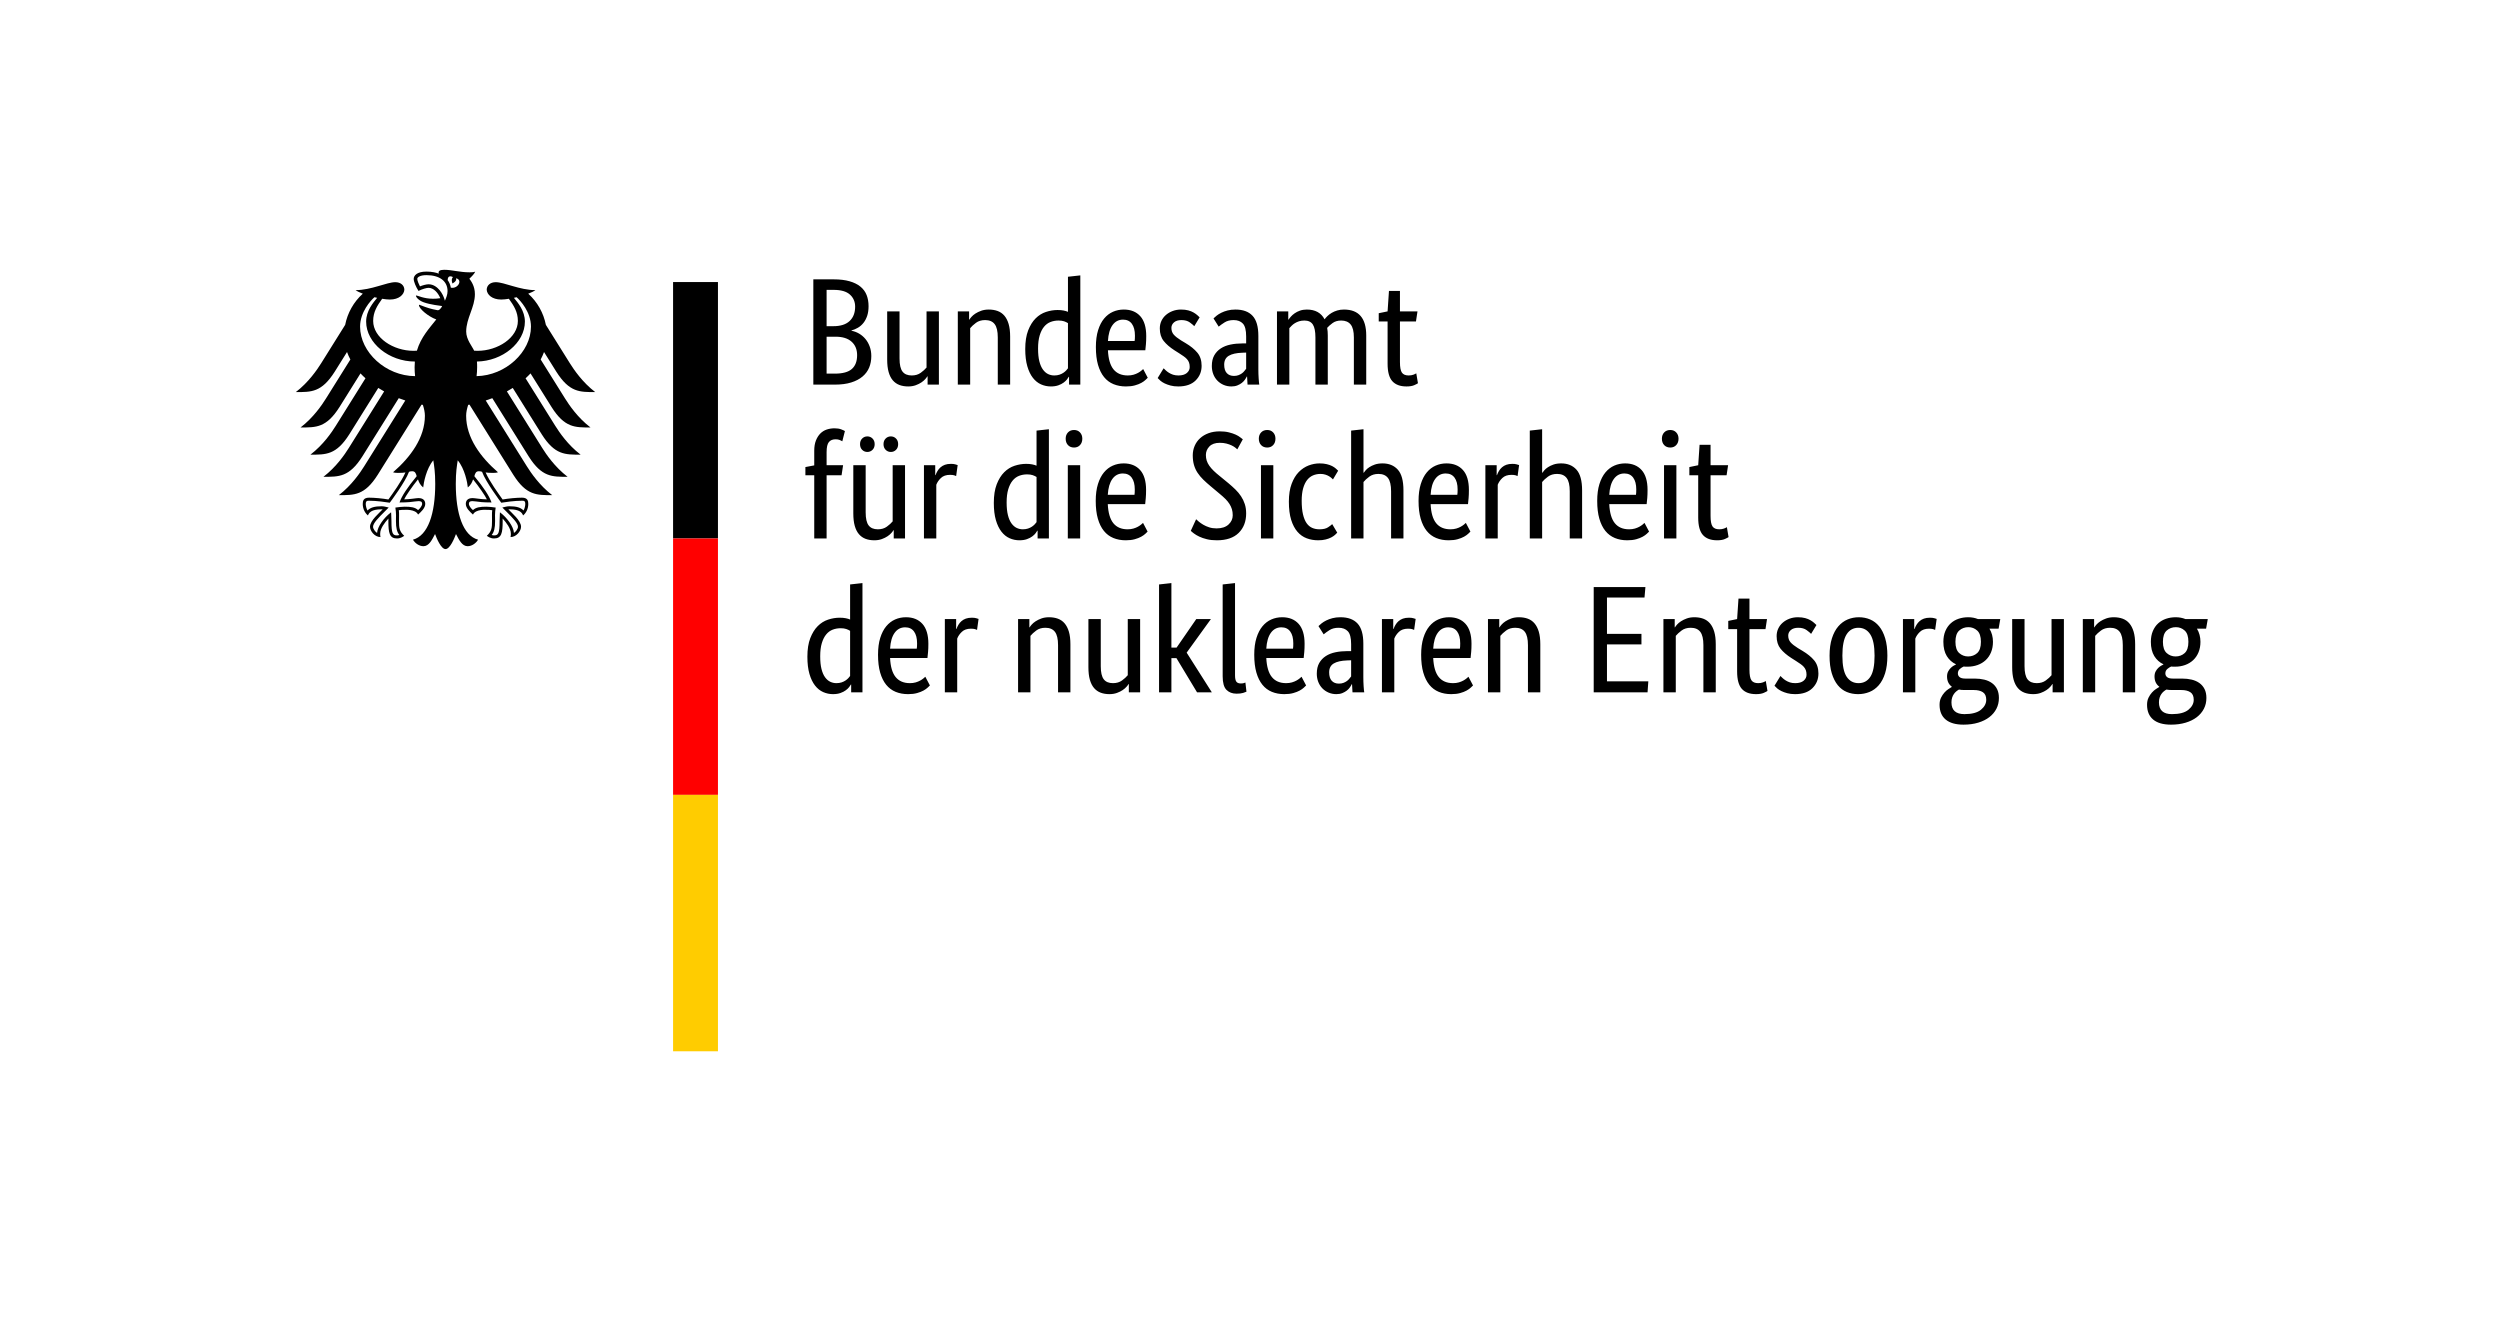 <svg version="1.1" xmlns="http://www.w3.org/2000/svg"  width="195" height="104" viewBox="0 0 195 104">
  <g id="Background">
    <rect x="0" y="0" width="195" height="104" fill="#FFFFFF"/>
  </g>
  <g id="Name" transform="scale(1,-1) translate(0,-104)">
    <path d="M 67.748,80.117 C 67.748,79.831 67.712,79.581 67.641,79.367 C 67.569,79.153 67.472,78.968 67.349,78.814 C 67.226,78.659 67.084,78.534 66.921,78.439 C 66.758,78.344 66.59,78.272 66.415,78.225 L 66.415,78.201 C 66.629,78.161 66.83,78.086 67.016,77.975 C 67.203,77.864 67.365,77.725 67.504,77.558 C 67.643,77.391 67.754,77.195 67.837,76.969 C 67.921,76.743 67.962,76.495 67.962,76.225 C 67.962,75.9 67.907,75.603 67.796,75.333 C 67.684,75.063 67.512,74.829 67.278,74.631 C 67.044,74.432 66.748,74.278 66.391,74.167 C 66.034,74.055 65.61,74 65.118,74 L 63.44,74 L 63.44,82.211 L 65.023,82.211 C 65.507,82.211 65.921,82.161 66.266,82.062 C 66.612,81.963 66.895,81.822 67.117,81.64 C 67.339,81.457 67.5,81.237 67.599,80.979 C 67.698,80.722 67.748,80.434 67.748,80.117 z
M 66.701,80.081 C 66.701,80.462 66.566,80.775 66.296,81.021 C 66.026,81.267 65.602,81.39 65.023,81.39 L 64.475,81.39 L 64.475,78.558 L 65.011,78.558 C 65.566,78.558 65.987,78.693 66.272,78.962 C 66.558,79.232 66.701,79.605 66.701,80.081 z
M 66.855,76.297 C 66.855,76.741 66.711,77.092 66.421,77.35 C 66.132,77.608 65.717,77.737 65.177,77.737 L 64.475,77.737 L 64.475,74.857 L 65.118,74.857 C 65.729,74.857 66.171,74.978 66.445,75.22 C 66.719,75.462 66.855,75.821 66.855,76.297 z
M 73.234,74 L 72.353,74 L 72.353,74.643 L 72.329,74.643 C 72.306,74.595 72.254,74.526 72.175,74.434 C 72.095,74.343 71.994,74.256 71.871,74.173 C 71.748,74.089 71.6,74.016 71.425,73.952 C 71.251,73.889 71.056,73.857 70.842,73.857 C 70.588,73.857 70.36,73.895 70.158,73.97 C 69.955,74.046 69.783,74.167 69.64,74.333 C 69.497,74.5 69.388,74.716 69.313,74.982 C 69.237,75.248 69.2,75.575 69.2,75.963 L 69.2,79.712 L 70.164,79.712 L 70.164,76.035 C 70.164,75.559 70.241,75.22 70.396,75.017 C 70.55,74.815 70.79,74.714 71.116,74.714 C 71.393,74.714 71.627,74.783 71.818,74.922 C 72.008,75.061 72.159,75.198 72.27,75.333 L 72.27,79.712 L 73.234,79.712 L 73.234,74 z
M 77.827,74 L 77.827,77.677 C 77.827,78.161 77.746,78.508 77.583,78.718 C 77.421,78.929 77.173,79.034 76.84,79.034 C 76.554,79.034 76.316,78.962 76.126,78.82 C 75.935,78.677 75.784,78.538 75.673,78.403 L 75.673,74 L 74.709,74 L 74.709,79.712 L 75.59,79.712 L 75.59,79.069 L 75.614,79.069 C 75.638,79.117 75.689,79.186 75.769,79.278 C 75.848,79.369 75.951,79.456 76.078,79.54 C 76.205,79.623 76.356,79.696 76.53,79.76 C 76.705,79.823 76.903,79.855 77.125,79.855 C 77.379,79.855 77.609,79.817 77.815,79.742 C 78.022,79.666 78.196,79.545 78.339,79.379 C 78.482,79.212 78.593,78.996 78.672,78.73 C 78.751,78.465 78.791,78.137 78.791,77.749 L 78.791,74 L 77.827,74 z
M 79.969,76.773 C 79.969,77.352 80.045,77.836 80.195,78.225 C 80.346,78.613 80.54,78.927 80.778,79.165 C 81.016,79.403 81.286,79.571 81.588,79.67 C 81.889,79.769 82.191,79.819 82.492,79.819 C 82.674,79.819 82.833,79.805 82.968,79.777 C 83.103,79.75 83.214,79.716 83.301,79.676 L 83.301,82.413 L 84.265,82.52 L 84.265,74 L 83.385,74 L 83.385,74.607 L 83.361,74.607 C 83.337,74.559 83.293,74.494 83.23,74.411 C 83.166,74.327 83.079,74.244 82.968,74.161 C 82.857,74.077 82.718,74.006 82.552,73.946 C 82.385,73.887 82.191,73.857 81.968,73.857 C 81.699,73.857 81.443,73.911 81.201,74.018 C 80.959,74.125 80.747,74.296 80.564,74.53 C 80.382,74.764 80.237,75.065 80.13,75.434 C 80.023,75.803 79.969,76.249 79.969,76.773 z
M 82.23,74.714 C 82.381,74.714 82.516,74.734 82.635,74.773 C 82.754,74.813 82.857,74.863 82.944,74.922 C 83.031,74.982 83.105,75.043 83.164,75.107 C 83.224,75.17 83.269,75.226 83.301,75.273 L 83.301,78.796 C 83.214,78.851 83.113,78.899 82.998,78.939 C 82.883,78.978 82.738,78.998 82.563,78.998 C 82.341,78.998 82.133,78.96 81.939,78.885 C 81.744,78.81 81.576,78.685 81.433,78.51 C 81.29,78.336 81.177,78.109 81.094,77.832 C 81.01,77.554 80.969,77.213 80.969,76.808 C 80.969,76.412 81.002,76.081 81.07,75.815 C 81.137,75.549 81.231,75.335 81.35,75.172 C 81.469,75.01 81.603,74.892 81.754,74.821 C 81.905,74.75 82.064,74.714 82.23,74.714 z
M 89.406,77.784 C 89.406,77.538 89.398,77.326 89.382,77.148 C 89.366,76.969 89.35,76.812 89.335,76.677 L 86.419,76.677 C 86.451,76.003 86.596,75.507 86.853,75.19 C 87.111,74.873 87.482,74.714 87.966,74.714 C 88.133,74.714 88.283,74.734 88.418,74.773 C 88.553,74.813 88.67,74.861 88.769,74.916 C 88.868,74.972 88.952,75.027 89.019,75.083 C 89.087,75.138 89.136,75.182 89.168,75.214 L 89.525,74.535 C 89.485,74.496 89.426,74.438 89.346,74.363 C 89.267,74.288 89.16,74.212 89.025,74.137 C 88.89,74.061 88.724,73.996 88.525,73.941 C 88.327,73.885 88.093,73.857 87.823,73.857 C 87.466,73.857 87.143,73.917 86.853,74.036 C 86.564,74.155 86.318,74.339 86.116,74.589 C 85.913,74.839 85.757,75.156 85.645,75.541 C 85.534,75.926 85.479,76.388 85.479,76.927 C 85.479,77.435 85.536,77.874 85.651,78.242 C 85.766,78.611 85.923,78.915 86.121,79.153 C 86.32,79.391 86.55,79.567 86.812,79.682 C 87.073,79.797 87.355,79.855 87.657,79.855 C 88.204,79.855 88.632,79.682 88.942,79.337 C 89.251,78.992 89.406,78.474 89.406,77.784 z
M 87.597,79.069 C 87.256,79.069 86.982,78.927 86.776,78.641 C 86.57,78.355 86.451,77.943 86.419,77.403 L 88.501,77.403 C 88.509,77.443 88.515,77.501 88.519,77.576 C 88.523,77.651 88.525,77.733 88.525,77.82 C 88.525,78.217 88.446,78.524 88.287,78.742 C 88.129,78.96 87.899,79.069 87.597,79.069 z
M 93.154,78.558 C 93.091,78.629 92.976,78.726 92.809,78.849 C 92.643,78.972 92.424,79.034 92.155,79.034 C 91.901,79.034 91.707,78.974 91.572,78.855 C 91.437,78.736 91.369,78.593 91.369,78.427 C 91.369,78.213 91.431,78.036 91.554,77.897 C 91.677,77.758 91.865,77.61 92.119,77.451 L 92.476,77.237 C 92.865,77.007 93.17,76.759 93.392,76.493 C 93.615,76.227 93.726,75.884 93.726,75.464 C 93.726,75.011 93.569,74.631 93.256,74.321 C 92.942,74.012 92.492,73.857 91.905,73.857 C 91.675,73.857 91.472,73.881 91.298,73.929 C 91.124,73.976 90.971,74.032 90.84,74.095 C 90.709,74.159 90.6,74.228 90.513,74.303 C 90.425,74.379 90.354,74.448 90.298,74.512 L 90.763,75.273 C 90.81,75.226 90.868,75.17 90.935,75.107 C 91.002,75.043 91.084,74.982 91.179,74.922 C 91.274,74.863 91.381,74.813 91.5,74.773 C 91.619,74.734 91.758,74.714 91.917,74.714 C 92.202,74.714 92.421,74.778 92.571,74.904 C 92.722,75.031 92.797,75.186 92.797,75.368 C 92.797,75.503 92.78,75.62 92.744,75.72 C 92.708,75.819 92.655,75.908 92.583,75.987 C 92.512,76.067 92.424,76.142 92.321,76.213 C 92.218,76.285 92.099,76.364 91.964,76.451 L 91.607,76.677 C 91.25,76.908 90.971,77.15 90.769,77.403 C 90.566,77.657 90.465,77.983 90.465,78.379 C 90.465,78.593 90.507,78.79 90.59,78.968 C 90.673,79.147 90.79,79.301 90.941,79.432 C 91.092,79.563 91.268,79.666 91.471,79.742 C 91.673,79.817 91.889,79.855 92.119,79.855 C 92.341,79.855 92.532,79.833 92.69,79.789 C 92.849,79.746 92.986,79.69 93.101,79.623 C 93.216,79.555 93.311,79.488 93.386,79.421 C 93.462,79.353 93.523,79.296 93.571,79.248 L 93.154,78.558 z
M 94.523,75.452 C 94.523,75.785 94.586,76.063 94.713,76.285 C 94.84,76.507 95.011,76.687 95.225,76.826 C 95.439,76.965 95.691,77.064 95.981,77.124 C 96.27,77.183 96.578,77.213 96.903,77.213 L 97.2,77.213 L 97.2,77.76 C 97.2,78.244 97.115,78.578 96.945,78.76 C 96.774,78.942 96.534,79.034 96.225,79.034 C 95.939,79.034 95.701,78.972 95.511,78.849 C 95.32,78.726 95.169,78.617 95.058,78.522 L 94.654,79.165 C 94.717,79.228 94.799,79.299 94.898,79.379 C 94.997,79.458 95.118,79.534 95.261,79.605 C 95.403,79.676 95.566,79.736 95.749,79.783 C 95.931,79.831 96.137,79.855 96.367,79.855 C 96.954,79.855 97.399,79.692 97.7,79.367 C 98.002,79.042 98.152,78.518 98.152,77.796 L 98.152,75.19 C 98.152,74.944 98.16,74.704 98.176,74.47 C 98.192,74.236 98.208,74.079 98.224,74 L 97.308,74 L 97.272,74.631 L 97.248,74.631 C 97.216,74.559 97.169,74.478 97.105,74.387 C 97.042,74.296 96.962,74.212 96.867,74.137 C 96.772,74.061 96.657,73.996 96.522,73.941 C 96.387,73.885 96.229,73.857 96.046,73.857 C 95.832,73.857 95.632,73.897 95.445,73.976 C 95.259,74.055 95.096,74.167 94.957,74.309 C 94.818,74.452 94.711,74.621 94.636,74.815 C 94.561,75.01 94.523,75.222 94.523,75.452 z
M 96.248,74.678 C 96.383,74.678 96.502,74.698 96.605,74.738 C 96.709,74.778 96.798,74.825 96.873,74.881 C 96.948,74.936 97.012,74.998 97.064,75.065 C 97.115,75.132 97.161,75.19 97.2,75.238 L 97.2,76.499 L 96.891,76.487 C 96.431,76.471 96.082,76.392 95.844,76.249 C 95.606,76.106 95.487,75.876 95.487,75.559 C 95.487,75.265 95.554,75.045 95.689,74.898 C 95.824,74.752 96.01,74.678 96.248,74.678 z
M 102.603,74 L 102.603,77.677 C 102.603,78.145 102.536,78.482 102.401,78.689 C 102.266,78.895 102.048,78.998 101.746,78.998 C 101.588,78.998 101.447,78.978 101.324,78.939 C 101.201,78.899 101.092,78.849 100.996,78.79 C 100.901,78.73 100.818,78.665 100.747,78.593 C 100.675,78.522 100.616,78.459 100.568,78.403 L 100.568,74 L 99.604,74 L 99.604,79.712 L 100.485,79.712 L 100.485,79.069 L 100.509,79.069 C 100.548,79.133 100.608,79.21 100.687,79.301 C 100.766,79.393 100.866,79.48 100.985,79.563 C 101.104,79.647 101.242,79.716 101.401,79.772 C 101.56,79.827 101.738,79.855 101.937,79.855 C 102.587,79.855 103.047,79.601 103.317,79.093 C 103.373,79.172 103.448,79.258 103.543,79.349 C 103.638,79.44 103.749,79.524 103.876,79.599 C 104.003,79.674 104.146,79.736 104.305,79.783 C 104.463,79.831 104.638,79.855 104.828,79.855 C 105.987,79.855 106.566,79.18 106.566,77.832 L 106.566,74 L 105.602,74 L 105.602,77.677 C 105.602,78.145 105.519,78.482 105.352,78.689 C 105.185,78.895 104.939,78.998 104.614,78.998 C 104.344,78.998 104.12,78.933 103.942,78.802 C 103.763,78.671 103.622,78.546 103.519,78.427 C 103.535,78.34 103.547,78.246 103.555,78.147 C 103.563,78.048 103.567,77.943 103.567,77.832 L 103.567,74 L 102.603,74 z
M 110.445,78.927 L 109.196,78.927 L 109.196,75.761 C 109.196,75.357 109.247,75.081 109.35,74.934 C 109.453,74.787 109.628,74.714 109.874,74.714 C 110.017,74.714 110.14,74.734 110.243,74.773 C 110.346,74.813 110.421,74.849 110.469,74.881 L 110.6,74.107 C 110.56,74.075 110.465,74.026 110.314,73.958 C 110.163,73.891 109.961,73.857 109.707,73.857 C 109.215,73.857 108.847,73.994 108.601,74.268 C 108.355,74.541 108.232,74.996 108.232,75.63 L 108.232,78.927 L 107.541,78.927 L 107.541,79.569 L 108.232,79.712 L 108.339,81.307 L 109.196,81.307 L 109.196,79.712 L 110.564,79.712 L 110.445,78.927 z
M 65.642,66.927 L 64.475,66.927 L 64.475,62 L 63.511,62 L 63.511,66.927 L 62.821,66.927 L 62.821,67.569 L 63.511,67.7 L 63.511,68.843 C 63.511,69.152 63.555,69.418 63.642,69.64 C 63.73,69.862 63.845,70.044 63.987,70.187 C 64.13,70.33 64.297,70.433 64.487,70.497 C 64.678,70.56 64.88,70.592 65.094,70.592 C 65.3,70.592 65.475,70.564 65.618,70.508 C 65.761,70.453 65.856,70.409 65.903,70.378 L 65.701,69.58 C 65.653,69.612 65.586,69.646 65.499,69.681 C 65.412,69.717 65.304,69.735 65.177,69.735 C 64.947,69.735 64.773,69.664 64.654,69.521 C 64.535,69.378 64.475,69.116 64.475,68.735 L 64.475,67.712 L 65.761,67.712 L 65.642,66.927 z
M 70.592,62 L 69.711,62 L 69.711,62.643 L 69.688,62.643 C 69.664,62.595 69.612,62.526 69.533,62.434 C 69.454,62.343 69.352,62.256 69.23,62.173 C 69.106,62.089 68.958,62.016 68.783,61.952 C 68.609,61.889 68.414,61.857 68.2,61.857 C 67.946,61.857 67.718,61.895 67.516,61.97 C 67.314,62.046 67.141,62.167 66.998,62.333 C 66.855,62.5 66.746,62.716 66.671,62.982 C 66.596,63.248 66.558,63.575 66.558,63.964 L 66.558,67.712 L 67.522,67.712 L 67.522,64.035 C 67.522,63.559 67.599,63.22 67.754,63.017 C 67.909,62.815 68.148,62.714 68.474,62.714 C 68.751,62.714 68.986,62.783 69.176,62.922 C 69.366,63.061 69.517,63.198 69.628,63.333 L 69.628,67.712 L 70.592,67.712 L 70.592,62 z
M 68.224,69.354 C 68.224,69.172 68.168,69.025 68.057,68.914 C 67.946,68.803 67.811,68.747 67.653,68.747 C 67.494,68.747 67.359,68.803 67.248,68.914 C 67.137,69.025 67.082,69.172 67.082,69.354 C 67.082,69.537 67.137,69.683 67.248,69.794 C 67.359,69.906 67.494,69.961 67.653,69.961 C 67.811,69.961 67.946,69.906 68.057,69.794 C 68.168,69.683 68.224,69.537 68.224,69.354 z
M 70.056,69.354 C 70.056,69.172 70.001,69.025 69.89,68.914 C 69.779,68.803 69.644,68.747 69.485,68.747 C 69.327,68.747 69.192,68.803 69.081,68.914 C 68.97,69.025 68.914,69.172 68.914,69.354 C 68.914,69.537 68.97,69.683 69.081,69.794 C 69.192,69.906 69.327,69.961 69.485,69.961 C 69.644,69.961 69.779,69.906 69.89,69.794 C 70.001,69.683 70.056,69.537 70.056,69.354 z
M 74.579,66.867 C 74.555,66.883 74.503,66.903 74.424,66.927 C 74.344,66.95 74.237,66.962 74.103,66.962 C 73.801,66.962 73.565,66.881 73.394,66.718 C 73.224,66.556 73.103,66.379 73.031,66.189 L 73.031,62 L 72.068,62 L 72.068,67.712 L 72.948,67.712 L 72.948,66.939 L 72.972,66.939 C 73.012,67.05 73.063,67.159 73.127,67.266 C 73.19,67.373 73.269,67.468 73.365,67.551 C 73.46,67.635 73.573,67.7 73.704,67.748 C 73.835,67.795 73.991,67.819 74.174,67.819 C 74.309,67.819 74.418,67.807 74.501,67.783 C 74.585,67.76 74.65,67.74 74.698,67.724 L 74.579,66.867 z
M 77.518,64.773 C 77.518,65.352 77.593,65.836 77.744,66.225 C 77.895,66.613 78.089,66.927 78.327,67.165 C 78.565,67.403 78.835,67.571 79.136,67.67 C 79.438,67.769 79.739,67.819 80.041,67.819 C 80.223,67.819 80.382,67.805 80.517,67.777 C 80.651,67.75 80.763,67.716 80.85,67.676 L 80.85,70.413 L 81.814,70.52 L 81.814,62 L 80.933,62 L 80.933,62.607 L 80.909,62.607 C 80.885,62.559 80.842,62.494 80.778,62.411 C 80.715,62.327 80.628,62.244 80.517,62.161 C 80.406,62.077 80.267,62.006 80.1,61.946 C 79.933,61.887 79.739,61.857 79.517,61.857 C 79.247,61.857 78.991,61.911 78.749,62.018 C 78.507,62.125 78.295,62.295 78.113,62.53 C 77.93,62.764 77.786,63.065 77.678,63.434 C 77.571,63.803 77.518,64.249 77.518,64.773 z
M 79.779,62.714 C 79.93,62.714 80.064,62.734 80.183,62.773 C 80.302,62.813 80.406,62.863 80.493,62.922 C 80.58,62.982 80.653,63.043 80.713,63.107 C 80.772,63.17 80.818,63.226 80.85,63.273 L 80.85,66.796 C 80.763,66.851 80.661,66.899 80.546,66.939 C 80.431,66.978 80.287,66.998 80.112,66.998 C 79.89,66.998 79.682,66.96 79.487,66.885 C 79.293,66.81 79.124,66.685 78.981,66.51 C 78.839,66.336 78.726,66.109 78.642,65.832 C 78.559,65.554 78.517,65.213 78.517,64.808 C 78.517,64.412 78.551,64.081 78.619,63.815 C 78.686,63.549 78.779,63.335 78.898,63.172 C 79.017,63.01 79.152,62.892 79.303,62.821 C 79.454,62.75 79.612,62.714 79.779,62.714 z
M 84.253,62 L 83.289,62 L 83.289,67.712 L 84.253,67.712 L 84.253,62 z
M 83.777,69.092 C 83.579,69.092 83.42,69.156 83.301,69.283 C 83.182,69.41 83.123,69.576 83.123,69.783 C 83.123,69.981 83.182,70.144 83.301,70.27 C 83.42,70.397 83.579,70.461 83.777,70.461 C 83.968,70.461 84.122,70.397 84.241,70.27 C 84.36,70.144 84.42,69.981 84.42,69.783 C 84.42,69.576 84.36,69.41 84.241,69.283 C 84.122,69.156 83.968,69.092 83.777,69.092 z
M 89.394,65.784 C 89.394,65.538 89.386,65.326 89.37,65.148 C 89.354,64.969 89.338,64.812 89.323,64.677 L 86.407,64.677 C 86.439,64.003 86.584,63.507 86.841,63.19 C 87.099,62.873 87.47,62.714 87.954,62.714 C 88.121,62.714 88.271,62.734 88.406,62.773 C 88.541,62.813 88.658,62.861 88.757,62.916 C 88.856,62.972 88.94,63.027 89.007,63.083 C 89.075,63.138 89.124,63.182 89.156,63.214 L 89.513,62.535 C 89.473,62.496 89.414,62.438 89.335,62.363 C 89.255,62.288 89.148,62.212 89.013,62.137 C 88.878,62.062 88.712,61.996 88.513,61.941 C 88.315,61.885 88.081,61.857 87.811,61.857 C 87.454,61.857 87.131,61.917 86.841,62.036 C 86.552,62.155 86.306,62.339 86.104,62.589 C 85.901,62.839 85.745,63.156 85.634,63.541 C 85.522,63.926 85.467,64.388 85.467,64.927 C 85.467,65.435 85.525,65.874 85.64,66.242 C 85.755,66.611 85.911,66.915 86.11,67.153 C 86.308,67.391 86.538,67.567 86.8,67.682 C 87.062,67.797 87.343,67.855 87.645,67.855 C 88.192,67.855 88.621,67.682 88.93,67.337 C 89.239,66.992 89.394,66.474 89.394,65.784 z
M 87.585,67.069 C 87.244,67.069 86.97,66.927 86.764,66.641 C 86.558,66.355 86.439,65.943 86.407,65.403 L 88.49,65.403 C 88.498,65.443 88.504,65.501 88.507,65.576 C 88.511,65.651 88.513,65.733 88.513,65.82 C 88.513,66.217 88.434,66.524 88.275,66.742 C 88.117,66.96 87.887,67.069 87.585,67.069 z
M 96.51,68.95 C 96.478,68.981 96.425,69.027 96.35,69.087 C 96.274,69.146 96.179,69.204 96.064,69.259 C 95.949,69.314 95.814,69.362 95.659,69.402 C 95.505,69.442 95.332,69.461 95.142,69.461 C 94.785,69.461 94.515,69.366 94.332,69.176 C 94.15,68.985 94.059,68.763 94.059,68.509 C 94.059,68.351 94.081,68.204 94.124,68.069 C 94.168,67.934 94.235,67.801 94.327,67.67 C 94.418,67.54 94.531,67.409 94.666,67.278 C 94.801,67.147 94.963,67.006 95.154,66.855 L 95.82,66.308 C 96.01,66.149 96.191,65.987 96.362,65.82 C 96.532,65.653 96.679,65.477 96.802,65.29 C 96.925,65.104 97.022,64.902 97.093,64.683 C 97.165,64.465 97.2,64.221 97.2,63.952 C 97.2,63.325 97.006,62.819 96.617,62.434 C 96.229,62.05 95.661,61.857 94.916,61.857 C 94.622,61.857 94.362,61.885 94.136,61.941 C 93.91,61.996 93.714,62.063 93.547,62.143 C 93.38,62.222 93.242,62.303 93.131,62.387 C 93.019,62.47 92.936,62.539 92.881,62.595 L 93.297,63.499 C 93.345,63.452 93.416,63.388 93.511,63.309 C 93.607,63.23 93.722,63.15 93.856,63.071 C 93.991,62.992 94.144,62.924 94.315,62.869 C 94.485,62.813 94.678,62.785 94.892,62.785 C 95.296,62.785 95.608,62.887 95.826,63.089 C 96.044,63.291 96.153,63.531 96.153,63.809 C 96.153,63.983 96.131,64.142 96.088,64.285 C 96.044,64.428 95.981,64.564 95.897,64.695 C 95.814,64.826 95.709,64.955 95.582,65.082 C 95.455,65.209 95.304,65.344 95.13,65.487 L 94.463,66.046 C 94.233,66.236 94.031,66.417 93.856,66.588 C 93.682,66.758 93.533,66.936 93.41,67.123 C 93.287,67.309 93.194,67.512 93.131,67.73 C 93.067,67.948 93.035,68.2 93.035,68.486 C 93.035,68.747 93.085,68.993 93.184,69.223 C 93.283,69.453 93.424,69.652 93.607,69.818 C 93.789,69.985 94.009,70.116 94.267,70.211 C 94.525,70.306 94.816,70.354 95.142,70.354 C 95.411,70.354 95.649,70.328 95.856,70.276 C 96.062,70.225 96.239,70.165 96.385,70.098 C 96.532,70.031 96.649,69.961 96.736,69.89 C 96.824,69.818 96.891,69.767 96.939,69.735 L 96.51,68.95 z
M 99.319,62 L 98.355,62 L 98.355,67.712 L 99.319,67.712 L 99.319,62 z
M 98.843,69.092 C 98.644,69.092 98.486,69.156 98.367,69.283 C 98.248,69.41 98.188,69.576 98.188,69.783 C 98.188,69.981 98.248,70.144 98.367,70.27 C 98.486,70.397 98.644,70.461 98.843,70.461 C 99.033,70.461 99.188,70.397 99.307,70.27 C 99.426,70.144 99.485,69.981 99.485,69.783 C 99.485,69.576 99.426,69.41 99.307,69.283 C 99.188,69.156 99.033,69.092 98.843,69.092 z
M 103.972,66.605 C 103.948,66.629 103.91,66.665 103.859,66.712 C 103.807,66.76 103.741,66.808 103.662,66.855 C 103.583,66.903 103.488,66.945 103.376,66.98 C 103.265,67.016 103.138,67.034 102.996,67.034 C 102.789,67.034 102.597,66.996 102.419,66.921 C 102.24,66.845 102.085,66.724 101.954,66.558 C 101.824,66.391 101.72,66.175 101.645,65.909 C 101.57,65.643 101.532,65.32 101.532,64.939 C 101.532,64.519 101.566,64.166 101.633,63.88 C 101.701,63.595 101.794,63.367 101.913,63.196 C 102.032,63.025 102.177,62.902 102.347,62.827 C 102.518,62.752 102.706,62.714 102.912,62.714 C 103.206,62.714 103.43,62.766 103.585,62.869 C 103.74,62.972 103.849,63.055 103.912,63.119 L 104.305,62.452 C 104.265,62.405 104.207,62.347 104.132,62.28 C 104.057,62.212 103.96,62.147 103.841,62.083 C 103.722,62.02 103.577,61.966 103.406,61.923 C 103.236,61.879 103.039,61.857 102.817,61.857 C 102.5,61.857 102.202,61.909 101.925,62.012 C 101.647,62.115 101.405,62.286 101.199,62.524 C 100.993,62.762 100.83,63.071 100.711,63.452 C 100.592,63.833 100.532,64.305 100.532,64.868 C 100.532,65.415 100.604,65.879 100.747,66.26 C 100.889,66.641 101.076,66.948 101.306,67.183 C 101.536,67.416 101.792,67.587 102.073,67.694 C 102.355,67.801 102.639,67.855 102.924,67.855 C 103.138,67.855 103.327,67.835 103.49,67.795 C 103.652,67.756 103.791,67.706 103.906,67.647 C 104.021,67.587 104.116,67.524 104.192,67.456 C 104.267,67.389 104.329,67.331 104.376,67.284 L 103.972,66.605 z
M 108.505,62 L 108.505,65.677 C 108.505,66.161 108.424,66.508 108.261,66.718 C 108.099,66.929 107.851,67.034 107.518,67.034 C 107.232,67.034 106.994,66.962 106.804,66.82 C 106.613,66.677 106.463,66.538 106.352,66.403 L 106.352,62 L 105.388,62 L 105.388,70.413 L 106.352,70.52 L 106.352,67.129 L 106.375,67.129 C 106.407,67.177 106.457,67.24 106.524,67.319 C 106.591,67.399 106.685,67.478 106.804,67.557 C 106.923,67.637 107.067,67.706 107.238,67.766 C 107.409,67.825 107.609,67.855 107.839,67.855 C 108.339,67.855 108.736,67.692 109.029,67.367 C 109.323,67.042 109.469,66.502 109.469,65.749 L 109.469,62 L 108.505,62 z
M 114.574,65.784 C 114.574,65.538 114.567,65.326 114.551,65.148 C 114.535,64.969 114.519,64.812 114.503,64.677 L 111.588,64.677 C 111.619,64.003 111.764,63.507 112.022,63.19 C 112.28,62.873 112.651,62.714 113.135,62.714 C 113.301,62.714 113.452,62.734 113.587,62.773 C 113.722,62.813 113.839,62.861 113.938,62.916 C 114.037,62.972 114.12,63.027 114.188,63.083 C 114.255,63.138 114.305,63.182 114.336,63.214 L 114.693,62.535 C 114.654,62.496 114.594,62.438 114.515,62.363 C 114.436,62.288 114.329,62.212 114.194,62.137 C 114.059,62.062 113.892,61.996 113.694,61.941 C 113.496,61.885 113.261,61.857 112.992,61.857 C 112.635,61.857 112.311,61.917 112.022,62.036 C 111.732,62.155 111.486,62.339 111.284,62.589 C 111.082,62.839 110.925,63.156 110.814,63.541 C 110.703,63.926 110.647,64.388 110.647,64.927 C 110.647,65.435 110.705,65.874 110.82,66.242 C 110.935,66.611 111.092,66.915 111.29,67.153 C 111.488,67.391 111.718,67.567 111.98,67.682 C 112.242,67.797 112.524,67.855 112.825,67.855 C 113.373,67.855 113.801,67.682 114.11,67.337 C 114.42,66.992 114.574,66.474 114.574,65.784 z
M 112.766,67.069 C 112.424,67.069 112.151,66.927 111.945,66.641 C 111.738,66.355 111.619,65.943 111.588,65.403 L 113.67,65.403 C 113.678,65.443 113.684,65.501 113.688,65.576 C 113.692,65.651 113.694,65.733 113.694,65.82 C 113.694,66.217 113.615,66.524 113.456,66.742 C 113.297,66.96 113.067,67.069 112.766,67.069 z
M 118.371,66.867 C 118.347,66.883 118.295,66.903 118.216,66.927 C 118.136,66.95 118.029,66.962 117.894,66.962 C 117.593,66.962 117.357,66.881 117.186,66.718 C 117.016,66.556 116.895,66.379 116.823,66.189 L 116.823,62 L 115.86,62 L 115.86,67.712 L 116.74,67.712 L 116.74,66.939 L 116.764,66.939 C 116.804,67.05 116.855,67.159 116.919,67.266 C 116.982,67.373 117.061,67.468 117.157,67.551 C 117.252,67.635 117.365,67.7 117.496,67.748 C 117.627,67.795 117.783,67.819 117.966,67.819 C 118.101,67.819 118.21,67.807 118.293,67.783 C 118.376,67.76 118.442,67.74 118.49,67.724 L 118.371,66.867 z
M 122.44,62 L 122.44,65.677 C 122.44,66.161 122.359,66.508 122.196,66.718 C 122.034,66.929 121.786,67.034 121.453,67.034 C 121.167,67.034 120.929,66.962 120.739,66.82 C 120.548,66.677 120.397,66.538 120.286,66.403 L 120.286,62 L 119.323,62 L 119.323,70.413 L 120.286,70.52 L 120.286,67.129 L 120.31,67.129 C 120.342,67.177 120.391,67.24 120.459,67.319 C 120.526,67.399 120.62,67.478 120.739,67.557 C 120.858,67.637 121.002,67.706 121.173,67.766 C 121.344,67.825 121.544,67.855 121.774,67.855 C 122.274,67.855 122.67,67.692 122.964,67.367 C 123.257,67.042 123.404,66.502 123.404,65.749 L 123.404,62 L 122.44,62 z
M 128.509,65.784 C 128.509,65.538 128.501,65.326 128.486,65.148 C 128.47,64.969 128.454,64.812 128.438,64.677 L 125.522,64.677 C 125.554,64.003 125.699,63.507 125.957,63.19 C 126.215,62.873 126.585,62.714 127.069,62.714 C 127.236,62.714 127.387,62.734 127.522,62.773 C 127.656,62.813 127.773,62.861 127.873,62.916 C 127.972,62.972 128.055,63.027 128.123,63.083 C 128.19,63.138 128.24,63.182 128.271,63.214 L 128.628,62.535 C 128.589,62.496 128.529,62.438 128.45,62.363 C 128.37,62.288 128.263,62.212 128.129,62.137 C 127.994,62.062 127.827,61.996 127.629,61.941 C 127.43,61.885 127.196,61.857 126.927,61.857 C 126.57,61.857 126.246,61.917 125.957,62.036 C 125.667,62.155 125.421,62.339 125.219,62.589 C 125.017,62.839 124.86,63.156 124.749,63.541 C 124.638,63.926 124.582,64.388 124.582,64.927 C 124.582,65.435 124.64,65.874 124.755,66.242 C 124.87,66.611 125.027,66.915 125.225,67.153 C 125.423,67.391 125.653,67.567 125.915,67.682 C 126.177,67.797 126.459,67.855 126.76,67.855 C 127.307,67.855 127.736,67.682 128.045,67.337 C 128.355,66.992 128.509,66.474 128.509,65.784 z
M 126.701,67.069 C 126.359,67.069 126.086,66.927 125.879,66.641 C 125.673,66.355 125.554,65.943 125.522,65.403 L 127.605,65.403 C 127.613,65.443 127.619,65.501 127.623,65.576 C 127.627,65.651 127.629,65.733 127.629,65.82 C 127.629,66.217 127.549,66.524 127.391,66.742 C 127.232,66.96 127.002,67.069 126.701,67.069 z
M 130.758,62 L 129.794,62 L 129.794,67.712 L 130.758,67.712 L 130.758,62 z
M 130.282,69.092 C 130.084,69.092 129.925,69.156 129.806,69.283 C 129.687,69.41 129.628,69.576 129.628,69.783 C 129.628,69.981 129.687,70.144 129.806,70.27 C 129.925,70.397 130.084,70.461 130.282,70.461 C 130.473,70.461 130.627,70.397 130.746,70.27 C 130.865,70.144 130.925,69.981 130.925,69.783 C 130.925,69.576 130.865,69.41 130.746,69.283 C 130.627,69.156 130.473,69.092 130.282,69.092 z
M 134.673,66.927 L 133.424,66.927 L 133.424,63.761 C 133.424,63.357 133.476,63.081 133.579,62.934 C 133.682,62.787 133.856,62.714 134.102,62.714 C 134.245,62.714 134.368,62.734 134.471,62.773 C 134.574,62.813 134.65,62.849 134.697,62.881 L 134.828,62.107 C 134.788,62.075 134.693,62.026 134.543,61.958 C 134.392,61.891 134.19,61.857 133.936,61.857 C 133.444,61.857 133.075,61.994 132.829,62.268 C 132.583,62.541 132.46,62.996 132.46,63.63 L 132.46,66.927 L 131.77,66.927 L 131.77,67.569 L 132.46,67.712 L 132.567,69.307 L 133.424,69.307 L 133.424,67.712 L 134.792,67.712 L 134.673,66.927 z
M 62.976,52.773 C 62.976,53.352 63.051,53.836 63.202,54.224 C 63.353,54.613 63.547,54.927 63.785,55.165 C 64.023,55.403 64.293,55.571 64.594,55.67 C 64.896,55.77 65.197,55.819 65.499,55.819 C 65.681,55.819 65.84,55.805 65.975,55.777 C 66.11,55.75 66.221,55.716 66.308,55.676 L 66.308,58.413 L 67.272,58.52 L 67.272,50 L 66.391,50 L 66.391,50.607 L 66.368,50.607 C 66.344,50.559 66.3,50.494 66.237,50.411 C 66.173,50.327 66.086,50.244 65.975,50.161 C 65.864,50.077 65.725,50.006 65.558,49.946 C 65.392,49.887 65.197,49.857 64.975,49.857 C 64.706,49.857 64.45,49.911 64.208,50.018 C 63.966,50.125 63.754,50.295 63.571,50.53 C 63.389,50.764 63.244,51.065 63.137,51.434 C 63.03,51.803 62.976,52.249 62.976,52.773 z
M 65.237,50.714 C 65.388,50.714 65.523,50.734 65.642,50.773 C 65.761,50.813 65.864,50.863 65.951,50.922 C 66.038,50.982 66.112,51.043 66.171,51.107 C 66.231,51.17 66.276,51.226 66.308,51.273 L 66.308,54.796 C 66.221,54.851 66.12,54.899 66.005,54.938 C 65.889,54.978 65.745,54.998 65.57,54.998 C 65.348,54.998 65.14,54.96 64.945,54.885 C 64.751,54.81 64.582,54.685 64.44,54.51 C 64.297,54.336 64.184,54.109 64.101,53.832 C 64.017,53.554 63.976,53.213 63.976,52.808 C 63.976,52.412 64.009,52.081 64.077,51.815 C 64.144,51.549 64.237,51.335 64.356,51.172 C 64.475,51.01 64.61,50.892 64.761,50.821 C 64.912,50.75 65.07,50.714 65.237,50.714 z
M 72.413,53.784 C 72.413,53.538 72.405,53.326 72.389,53.148 C 72.373,52.969 72.357,52.812 72.341,52.678 L 69.426,52.678 C 69.457,52.003 69.602,51.507 69.86,51.19 C 70.118,50.873 70.489,50.714 70.973,50.714 C 71.139,50.714 71.29,50.734 71.425,50.773 C 71.56,50.813 71.677,50.861 71.776,50.916 C 71.875,50.972 71.959,51.027 72.026,51.083 C 72.093,51.138 72.143,51.182 72.175,51.214 L 72.532,50.535 C 72.492,50.496 72.433,50.438 72.353,50.363 C 72.274,50.288 72.167,50.212 72.032,50.137 C 71.897,50.062 71.73,49.996 71.532,49.941 C 71.334,49.885 71.1,49.857 70.83,49.857 C 70.473,49.857 70.15,49.917 69.86,50.036 C 69.571,50.155 69.325,50.339 69.122,50.589 C 68.92,50.839 68.763,51.156 68.652,51.541 C 68.541,51.926 68.486,52.388 68.486,52.927 C 68.486,53.435 68.543,53.873 68.658,54.242 C 68.773,54.611 68.93,54.915 69.128,55.153 C 69.327,55.391 69.557,55.567 69.819,55.682 C 70.08,55.797 70.362,55.855 70.663,55.855 C 71.211,55.855 71.639,55.682 71.949,55.337 C 72.258,54.992 72.413,54.474 72.413,53.784 z
M 70.604,55.069 C 70.263,55.069 69.989,54.927 69.783,54.641 C 69.576,54.355 69.457,53.943 69.426,53.403 L 71.508,53.403 C 71.516,53.443 71.522,53.501 71.526,53.576 C 71.53,53.651 71.532,53.733 71.532,53.82 C 71.532,54.217 71.453,54.524 71.294,54.742 C 71.135,54.96 70.905,55.069 70.604,55.069 z
M 76.209,54.867 C 76.185,54.883 76.133,54.903 76.054,54.927 C 75.975,54.95 75.868,54.962 75.733,54.962 C 75.431,54.962 75.195,54.881 75.025,54.718 C 74.854,54.556 74.733,54.379 74.662,54.189 L 74.662,50 L 73.698,50 L 73.698,55.712 L 74.579,55.712 L 74.579,54.938 L 74.602,54.938 C 74.642,55.05 74.694,55.159 74.757,55.266 C 74.82,55.373 74.9,55.468 74.995,55.551 C 75.09,55.635 75.203,55.7 75.334,55.748 C 75.465,55.795 75.622,55.819 75.804,55.819 C 75.939,55.819 76.048,55.807 76.132,55.783 C 76.215,55.76 76.28,55.74 76.328,55.724 L 76.209,54.867 z
M 82.528,50 L 82.528,53.677 C 82.528,54.161 82.446,54.508 82.284,54.718 C 82.121,54.929 81.873,55.034 81.54,55.034 C 81.254,55.034 81.016,54.962 80.826,54.819 C 80.636,54.677 80.485,54.538 80.374,54.403 L 80.374,50 L 79.41,50 L 79.41,55.712 L 80.29,55.712 L 80.29,55.069 L 80.314,55.069 C 80.338,55.117 80.39,55.186 80.469,55.278 C 80.548,55.369 80.651,55.456 80.778,55.539 C 80.905,55.623 81.056,55.696 81.231,55.76 C 81.405,55.823 81.603,55.855 81.826,55.855 C 82.079,55.855 82.309,55.817 82.516,55.742 C 82.722,55.666 82.897,55.545 83.039,55.379 C 83.182,55.212 83.293,54.996 83.373,54.73 C 83.452,54.465 83.492,54.137 83.492,53.748 L 83.492,50 L 82.528,50 z
M 88.93,50 L 88.049,50 L 88.049,50.643 L 88.025,50.643 C 88.002,50.595 87.95,50.526 87.871,50.434 C 87.791,50.343 87.69,50.256 87.567,50.173 C 87.444,50.089 87.296,50.016 87.121,49.952 C 86.947,49.889 86.752,49.857 86.538,49.857 C 86.284,49.857 86.056,49.895 85.854,49.97 C 85.651,50.046 85.479,50.167 85.336,50.333 C 85.193,50.5 85.084,50.716 85.009,50.982 C 84.933,51.248 84.896,51.575 84.896,51.964 L 84.896,55.712 L 85.86,55.712 L 85.86,52.035 C 85.86,51.559 85.937,51.22 86.092,51.017 C 86.246,50.815 86.486,50.714 86.812,50.714 C 87.089,50.714 87.323,50.783 87.514,50.922 C 87.704,51.061 87.855,51.198 87.966,51.333 L 87.966,55.712 L 88.93,55.712 L 88.93,50 z
M 92.559,53.094 L 94.523,50 L 93.369,50 L 91.762,52.666 L 91.369,52.666 L 91.369,50 L 90.406,50 L 90.406,58.413 L 91.369,58.52 L 91.369,53.487 L 91.774,53.487 L 93.309,55.712 L 94.451,55.712 L 92.559,53.094 z
M 96.332,51.333 C 96.332,51.095 96.365,50.928 96.433,50.833 C 96.5,50.738 96.617,50.69 96.784,50.69 C 96.871,50.69 96.945,50.698 97.004,50.714 C 97.064,50.73 97.109,50.746 97.141,50.762 L 97.224,50.048 C 97.177,50.024 97.089,49.992 96.962,49.952 C 96.835,49.913 96.665,49.893 96.451,49.893 C 96.125,49.893 95.864,49.992 95.665,50.19 C 95.467,50.389 95.368,50.742 95.368,51.249 L 95.368,58.413 L 96.332,58.52 L 96.332,51.333 z
M 101.758,53.784 C 101.758,53.538 101.75,53.326 101.734,53.148 C 101.718,52.969 101.703,52.812 101.687,52.678 L 98.771,52.678 C 98.803,52.003 98.948,51.507 99.206,51.19 C 99.463,50.873 99.834,50.714 100.318,50.714 C 100.485,50.714 100.635,50.734 100.77,50.773 C 100.905,50.813 101.022,50.861 101.121,50.916 C 101.221,50.972 101.304,51.027 101.371,51.083 C 101.439,51.138 101.488,51.182 101.52,51.214 L 101.877,50.535 C 101.837,50.496 101.778,50.438 101.699,50.363 C 101.619,50.288 101.512,50.212 101.377,50.137 C 101.242,50.062 101.076,49.996 100.877,49.941 C 100.679,49.885 100.445,49.857 100.175,49.857 C 99.818,49.857 99.495,49.917 99.206,50.036 C 98.916,50.155 98.67,50.339 98.468,50.589 C 98.266,50.839 98.109,51.156 97.998,51.541 C 97.887,51.926 97.831,52.388 97.831,52.927 C 97.831,53.435 97.889,53.873 98.004,54.242 C 98.119,54.611 98.275,54.915 98.474,55.153 C 98.672,55.391 98.902,55.567 99.164,55.682 C 99.426,55.797 99.707,55.855 100.009,55.855 C 100.556,55.855 100.985,55.682 101.294,55.337 C 101.603,54.992 101.758,54.474 101.758,53.784 z
M 99.949,55.069 C 99.608,55.069 99.335,54.927 99.128,54.641 C 98.922,54.355 98.803,53.943 98.771,53.403 L 100.854,53.403 C 100.862,53.443 100.868,53.501 100.872,53.576 C 100.876,53.651 100.877,53.733 100.877,53.82 C 100.877,54.217 100.798,54.524 100.639,54.742 C 100.481,54.96 100.251,55.069 99.949,55.069 z
M 102.71,51.452 C 102.71,51.785 102.774,52.063 102.9,52.285 C 103.027,52.507 103.198,52.687 103.412,52.826 C 103.626,52.965 103.878,53.064 104.168,53.124 C 104.457,53.183 104.765,53.213 105.09,53.213 L 105.388,53.213 L 105.388,53.76 C 105.388,54.244 105.302,54.578 105.132,54.76 C 104.961,54.943 104.721,55.034 104.412,55.034 C 104.126,55.034 103.888,54.972 103.698,54.849 C 103.507,54.726 103.357,54.617 103.246,54.522 L 102.841,55.165 C 102.904,55.228 102.986,55.3 103.085,55.379 C 103.184,55.458 103.305,55.533 103.448,55.605 C 103.591,55.676 103.753,55.736 103.936,55.783 C 104.118,55.831 104.325,55.855 104.555,55.855 C 105.142,55.855 105.586,55.692 105.887,55.367 C 106.189,55.042 106.34,54.518 106.34,53.796 L 106.34,51.19 C 106.34,50.944 106.347,50.704 106.363,50.47 C 106.379,50.236 106.395,50.079 106.411,50 L 105.495,50 L 105.459,50.631 L 105.435,50.631 C 105.403,50.559 105.356,50.478 105.292,50.387 C 105.229,50.295 105.15,50.212 105.054,50.137 C 104.959,50.062 104.844,49.996 104.709,49.941 C 104.574,49.885 104.416,49.857 104.233,49.857 C 104.019,49.857 103.819,49.897 103.632,49.976 C 103.446,50.056 103.283,50.167 103.144,50.309 C 103.006,50.452 102.898,50.621 102.823,50.815 C 102.748,51.01 102.71,51.222 102.71,51.452 z
M 104.436,50.678 C 104.57,50.678 104.689,50.698 104.793,50.738 C 104.896,50.778 104.985,50.825 105.06,50.881 C 105.136,50.936 105.199,50.998 105.251,51.065 C 105.302,51.133 105.348,51.19 105.388,51.238 L 105.388,52.499 L 105.078,52.487 C 104.618,52.471 104.269,52.392 104.031,52.249 C 103.793,52.106 103.674,51.876 103.674,51.559 C 103.674,51.265 103.741,51.045 103.876,50.898 C 104.011,50.752 104.198,50.678 104.436,50.678 z
M 110.302,54.867 C 110.278,54.883 110.227,54.903 110.148,54.927 C 110.068,54.95 109.961,54.962 109.826,54.962 C 109.525,54.962 109.289,54.881 109.118,54.718 C 108.948,54.556 108.827,54.379 108.755,54.189 L 108.755,50 L 107.791,50 L 107.791,55.712 L 108.672,55.712 L 108.672,54.938 L 108.696,54.938 C 108.736,55.05 108.787,55.159 108.85,55.266 C 108.914,55.373 108.993,55.468 109.088,55.551 C 109.184,55.635 109.297,55.7 109.428,55.748 C 109.559,55.795 109.715,55.819 109.898,55.819 C 110.033,55.819 110.142,55.807 110.225,55.783 C 110.308,55.76 110.374,55.74 110.421,55.724 L 110.302,54.867 z
M 114.777,53.784 C 114.777,53.538 114.769,53.326 114.753,53.148 C 114.737,52.969 114.721,52.812 114.705,52.678 L 111.79,52.678 C 111.822,52.003 111.966,51.507 112.224,51.19 C 112.482,50.873 112.853,50.714 113.337,50.714 C 113.503,50.714 113.654,50.734 113.789,50.773 C 113.924,50.813 114.041,50.861 114.14,50.916 C 114.239,50.972 114.323,51.027 114.39,51.083 C 114.457,51.138 114.507,51.182 114.539,51.214 L 114.896,50.535 C 114.856,50.496 114.796,50.438 114.717,50.363 C 114.638,50.288 114.531,50.212 114.396,50.137 C 114.261,50.062 114.094,49.996 113.896,49.941 C 113.698,49.885 113.464,49.857 113.194,49.857 C 112.837,49.857 112.514,49.917 112.224,50.036 C 111.935,50.155 111.689,50.339 111.486,50.589 C 111.284,50.839 111.127,51.156 111.016,51.541 C 110.905,51.926 110.85,52.388 110.85,52.927 C 110.85,53.435 110.907,53.873 111.022,54.242 C 111.137,54.611 111.294,54.915 111.492,55.153 C 111.691,55.391 111.921,55.567 112.183,55.682 C 112.444,55.797 112.726,55.855 113.027,55.855 C 113.575,55.855 114.003,55.682 114.313,55.337 C 114.622,54.992 114.777,54.474 114.777,53.784 z
M 112.968,55.069 C 112.627,55.069 112.353,54.927 112.147,54.641 C 111.941,54.355 111.822,53.943 111.79,53.403 L 113.872,53.403 C 113.88,53.443 113.886,53.501 113.89,53.576 C 113.894,53.651 113.896,53.733 113.896,53.82 C 113.896,54.217 113.817,54.524 113.658,54.742 C 113.499,54.96 113.269,55.069 112.968,55.069 z
M 119.18,50 L 119.18,53.677 C 119.18,54.161 119.098,54.508 118.936,54.718 C 118.773,54.929 118.525,55.034 118.192,55.034 C 117.906,55.034 117.668,54.962 117.478,54.819 C 117.288,54.677 117.137,54.538 117.026,54.403 L 117.026,50 L 116.062,50 L 116.062,55.712 L 116.942,55.712 L 116.942,55.069 L 116.966,55.069 C 116.99,55.117 117.042,55.186 117.121,55.278 C 117.2,55.369 117.303,55.456 117.43,55.539 C 117.557,55.623 117.708,55.696 117.883,55.76 C 118.057,55.823 118.255,55.855 118.478,55.855 C 118.731,55.855 118.962,55.817 119.168,55.742 C 119.374,55.666 119.549,55.545 119.691,55.379 C 119.834,55.212 119.945,54.996 120.025,54.73 C 120.104,54.465 120.144,54.137 120.144,53.748 L 120.144,50 L 119.18,50 z
M 128.271,57.39 L 125.344,57.39 L 125.344,54.558 L 128.033,54.558 L 128.033,53.737 L 125.344,53.737 L 125.344,50.857 L 128.569,50.857 L 128.509,50 L 124.309,50 L 124.309,58.211 L 128.343,58.211 L 128.271,57.39 z
M 132.865,50 L 132.865,53.677 C 132.865,54.161 132.783,54.508 132.621,54.718 C 132.458,54.929 132.21,55.034 131.877,55.034 C 131.591,55.034 131.353,54.962 131.163,54.819 C 130.973,54.677 130.822,54.538 130.711,54.403 L 130.711,50 L 129.747,50 L 129.747,55.712 L 130.627,55.712 L 130.627,55.069 L 130.651,55.069 C 130.675,55.117 130.727,55.186 130.806,55.278 C 130.885,55.369 130.988,55.456 131.115,55.539 C 131.242,55.623 131.393,55.696 131.568,55.76 C 131.742,55.823 131.94,55.855 132.163,55.855 C 132.417,55.855 132.647,55.817 132.853,55.742 C 133.059,55.666 133.234,55.545 133.376,55.379 C 133.519,55.212 133.63,54.996 133.71,54.73 C 133.789,54.465 133.829,54.137 133.829,53.748 L 133.829,50 L 132.865,50 z
M 137.708,54.927 L 136.458,54.927 L 136.458,51.761 C 136.458,51.357 136.51,51.081 136.613,50.934 C 136.716,50.787 136.891,50.714 137.137,50.714 C 137.28,50.714 137.403,50.734 137.506,50.773 C 137.609,50.813 137.684,50.849 137.732,50.881 L 137.863,50.107 C 137.823,50.075 137.728,50.026 137.577,49.958 C 137.426,49.891 137.224,49.857 136.97,49.857 C 136.478,49.857 136.109,49.994 135.863,50.268 C 135.618,50.541 135.495,50.996 135.495,51.63 L 135.495,54.927 L 134.804,54.927 L 134.804,55.569 L 135.495,55.712 L 135.602,57.307 L 136.458,57.307 L 136.458,55.712 L 137.827,55.712 L 137.708,54.927 z
M 141.266,54.558 C 141.203,54.629 141.088,54.726 140.921,54.849 C 140.754,54.972 140.536,55.034 140.267,55.034 C 140.013,55.034 139.818,54.974 139.683,54.855 C 139.548,54.736 139.481,54.593 139.481,54.427 C 139.481,54.213 139.543,54.036 139.666,53.897 C 139.788,53.758 139.977,53.61 140.231,53.451 L 140.588,53.237 C 140.976,53.007 141.282,52.759 141.504,52.493 C 141.726,52.227 141.837,51.884 141.837,51.464 C 141.837,51.011 141.681,50.631 141.367,50.321 C 141.054,50.012 140.604,49.857 140.017,49.857 C 139.786,49.857 139.584,49.881 139.41,49.929 C 139.235,49.976 139.082,50.032 138.952,50.095 C 138.821,50.159 138.712,50.228 138.624,50.303 C 138.537,50.379 138.466,50.448 138.41,50.512 L 138.874,51.273 C 138.922,51.226 138.979,51.17 139.047,51.107 C 139.114,51.043 139.196,50.982 139.291,50.922 C 139.386,50.863 139.493,50.813 139.612,50.773 C 139.731,50.734 139.87,50.714 140.029,50.714 C 140.314,50.714 140.532,50.778 140.683,50.904 C 140.834,51.031 140.909,51.186 140.909,51.368 C 140.909,51.503 140.891,51.62 140.856,51.72 C 140.82,51.819 140.766,51.908 140.695,51.987 C 140.624,52.067 140.536,52.142 140.433,52.213 C 140.33,52.285 140.211,52.364 140.076,52.451 L 139.719,52.678 C 139.362,52.908 139.082,53.15 138.88,53.403 C 138.678,53.657 138.577,53.983 138.577,54.379 C 138.577,54.593 138.618,54.79 138.702,54.968 C 138.785,55.147 138.902,55.301 139.053,55.432 C 139.203,55.563 139.38,55.666 139.582,55.742 C 139.785,55.817 140.001,55.855 140.231,55.855 C 140.453,55.855 140.643,55.833 140.802,55.789 C 140.961,55.746 141.097,55.69 141.213,55.623 C 141.328,55.555 141.423,55.488 141.498,55.42 C 141.573,55.353 141.635,55.295 141.683,55.248 L 141.266,54.558 z
M 142.706,52.856 C 142.706,53.38 142.768,53.832 142.891,54.213 C 143.013,54.593 143.18,54.905 143.39,55.147 C 143.601,55.389 143.843,55.567 144.116,55.682 C 144.39,55.797 144.681,55.855 144.991,55.855 C 145.308,55.855 145.602,55.797 145.871,55.682 C 146.141,55.567 146.375,55.389 146.573,55.147 C 146.772,54.905 146.929,54.593 147.044,54.213 C 147.159,53.832 147.216,53.38 147.216,52.856 C 147.216,52.325 147.157,51.868 147.038,51.487 C 146.919,51.107 146.754,50.795 146.544,50.553 C 146.333,50.311 146.09,50.135 145.812,50.024 C 145.534,49.913 145.241,49.857 144.931,49.857 C 144.614,49.857 144.32,49.913 144.051,50.024 C 143.781,50.135 143.547,50.311 143.349,50.553 C 143.15,50.795 142.994,51.105 142.879,51.482 C 142.763,51.858 142.706,52.316 142.706,52.856 z
M 146.216,52.856 C 146.216,53.618 146.105,54.171 145.883,54.516 C 145.661,54.861 145.352,55.034 144.955,55.034 C 144.558,55.034 144.251,54.861 144.033,54.516 C 143.815,54.171 143.706,53.618 143.706,52.856 C 143.706,52.094 143.817,51.547 144.039,51.214 C 144.261,50.881 144.57,50.714 144.967,50.714 C 145.364,50.714 145.671,50.881 145.889,51.214 C 146.107,51.547 146.216,52.094 146.216,52.856 z
M 150.941,54.867 C 150.917,54.883 150.865,54.903 150.786,54.927 C 150.707,54.95 150.6,54.962 150.465,54.962 C 150.163,54.962 149.927,54.881 149.757,54.718 C 149.586,54.556 149.465,54.379 149.394,54.189 L 149.394,50 L 148.43,50 L 148.43,55.712 L 149.31,55.712 L 149.31,54.938 L 149.334,54.938 C 149.374,55.05 149.425,55.159 149.489,55.266 C 149.553,55.373 149.632,55.468 149.727,55.551 C 149.822,55.635 149.935,55.7 150.066,55.748 C 150.197,55.795 150.354,55.819 150.536,55.819 C 150.671,55.819 150.78,55.807 150.863,55.783 C 150.947,55.76 151.012,55.74 151.06,55.724 L 150.941,54.867 z
M 155.891,54.962 L 155.177,54.962 C 155.36,54.661 155.451,54.32 155.451,53.939 C 155.451,53.637 155.401,53.366 155.302,53.124 C 155.203,52.882 155.064,52.678 154.886,52.511 C 154.707,52.344 154.497,52.217 154.255,52.13 C 154.013,52.043 153.753,51.999 153.476,51.999 C 153.42,51.999 153.368,51.999 153.321,51.999 C 153.273,51.999 153.222,52.003 153.166,52.011 C 153.071,51.971 152.972,51.908 152.869,51.821 C 152.766,51.733 152.714,51.618 152.714,51.476 C 152.714,51.357 152.76,51.259 152.851,51.184 C 152.942,51.109 153.091,51.071 153.297,51.071 L 154.023,51.071 C 154.293,51.071 154.542,51.043 154.773,50.988 C 155.003,50.932 155.203,50.843 155.374,50.72 C 155.544,50.597 155.677,50.44 155.772,50.25 C 155.867,50.059 155.915,49.829 155.915,49.56 C 155.915,49.25 155.85,48.969 155.719,48.715 C 155.588,48.461 155.403,48.243 155.165,48.06 C 154.927,47.878 154.638,47.735 154.297,47.632 C 153.956,47.529 153.575,47.477 153.154,47.477 C 152.543,47.477 152.079,47.61 151.762,47.876 C 151.445,48.142 151.286,48.524 151.286,49.024 C 151.286,49.238 151.324,49.423 151.399,49.578 C 151.474,49.732 151.564,49.867 151.667,49.982 C 151.77,50.097 151.875,50.188 151.982,50.256 C 152.089,50.323 152.174,50.377 152.238,50.416 L 152.238,50.44 C 151.992,50.623 151.869,50.889 151.869,51.238 C 151.869,51.388 151.899,51.519 151.958,51.63 C 152.018,51.741 152.085,51.833 152.161,51.904 C 152.236,51.975 152.311,52.033 152.387,52.077 C 152.462,52.12 152.519,52.15 152.559,52.166 L 152.559,52.19 C 152.266,52.325 152.03,52.537 151.851,52.826 C 151.673,53.116 151.583,53.487 151.583,53.939 C 151.583,54.256 151.635,54.536 151.738,54.778 C 151.841,55.02 151.98,55.22 152.155,55.379 C 152.329,55.538 152.533,55.657 152.768,55.736 C 153.001,55.815 153.253,55.855 153.523,55.855 C 153.793,55.855 154.047,55.807 154.285,55.712 L 156.022,55.712 L 155.891,54.962 z
M 153.238,50.178 C 153.071,50.178 152.924,50.19 152.797,50.214 C 152.726,50.175 152.656,50.127 152.589,50.071 C 152.522,50.016 152.46,49.948 152.405,49.869 C 152.349,49.79 152.303,49.697 152.268,49.589 C 152.232,49.482 152.214,49.357 152.214,49.215 C 152.214,48.604 152.551,48.298 153.226,48.298 C 153.805,48.298 154.233,48.411 154.511,48.637 C 154.788,48.864 154.927,49.123 154.927,49.417 C 154.927,49.695 154.84,49.891 154.666,50.006 C 154.491,50.121 154.257,50.178 153.963,50.178 L 153.238,50.178 z
M 154.511,53.939 C 154.511,54.351 154.414,54.645 154.219,54.819 C 154.025,54.994 153.797,55.081 153.535,55.081 C 153.257,55.081 153.019,54.994 152.821,54.819 C 152.623,54.645 152.524,54.351 152.524,53.939 C 152.524,53.526 152.623,53.233 152.821,53.058 C 153.019,52.884 153.249,52.797 153.511,52.797 C 153.789,52.797 154.025,52.884 154.219,53.058 C 154.414,53.233 154.511,53.526 154.511,53.939 z
M 160.984,50 L 160.104,50 L 160.104,50.643 L 160.08,50.643 C 160.056,50.595 160.005,50.526 159.925,50.434 C 159.846,50.343 159.745,50.256 159.622,50.173 C 159.499,50.089 159.35,50.016 159.176,49.952 C 159.001,49.889 158.807,49.857 158.593,49.857 C 158.339,49.857 158.111,49.895 157.908,49.97 C 157.706,50.046 157.533,50.167 157.391,50.333 C 157.248,50.5 157.139,50.716 157.063,50.982 C 156.988,51.248 156.95,51.575 156.95,51.964 L 156.95,55.712 L 157.914,55.712 L 157.914,52.035 C 157.914,51.559 157.992,51.22 158.146,51.017 C 158.301,50.815 158.541,50.714 158.866,50.714 C 159.144,50.714 159.378,50.783 159.568,50.922 C 159.759,51.061 159.909,51.198 160.02,51.333 L 160.02,55.712 L 160.984,55.712 L 160.984,50 z
M 165.578,50 L 165.578,53.677 C 165.578,54.161 165.496,54.508 165.334,54.718 C 165.171,54.929 164.923,55.034 164.59,55.034 C 164.304,55.034 164.066,54.962 163.876,54.819 C 163.686,54.677 163.535,54.538 163.424,54.403 L 163.424,50 L 162.46,50 L 162.46,55.712 L 163.341,55.712 L 163.341,55.069 L 163.364,55.069 C 163.388,55.117 163.44,55.186 163.519,55.278 C 163.598,55.369 163.702,55.456 163.828,55.539 C 163.955,55.623 164.106,55.696 164.281,55.76 C 164.455,55.823 164.654,55.855 164.876,55.855 C 165.13,55.855 165.36,55.817 165.566,55.742 C 165.772,55.666 165.947,55.545 166.089,55.379 C 166.232,55.212 166.343,54.996 166.423,54.73 C 166.502,54.465 166.542,54.137 166.542,53.748 L 166.542,50 L 165.578,50 z
M 172.075,54.962 L 171.361,54.962 C 171.544,54.661 171.635,54.32 171.635,53.939 C 171.635,53.637 171.585,53.366 171.486,53.124 C 171.387,52.882 171.248,52.678 171.07,52.511 C 170.891,52.344 170.681,52.217 170.439,52.13 C 170.197,52.043 169.937,51.999 169.66,51.999 C 169.604,51.999 169.552,51.999 169.505,51.999 C 169.457,51.999 169.406,52.003 169.35,52.011 C 169.255,51.971 169.156,51.908 169.053,51.821 C 168.95,51.733 168.898,51.618 168.898,51.476 C 168.898,51.357 168.944,51.259 169.035,51.184 C 169.126,51.109 169.275,51.071 169.481,51.071 L 170.207,51.071 C 170.477,51.071 170.726,51.043 170.957,50.988 C 171.187,50.932 171.387,50.843 171.558,50.72 C 171.728,50.597 171.861,50.44 171.956,50.25 C 172.051,50.059 172.099,49.829 172.099,49.56 C 172.099,49.25 172.034,48.969 171.903,48.715 C 171.772,48.461 171.587,48.243 171.349,48.06 C 171.111,47.878 170.822,47.735 170.481,47.632 C 170.139,47.529 169.759,47.477 169.338,47.477 C 168.727,47.477 168.263,47.61 167.946,47.876 C 167.629,48.142 167.47,48.524 167.47,49.024 C 167.47,49.238 167.508,49.423 167.583,49.578 C 167.658,49.732 167.748,49.867 167.851,49.982 C 167.954,50.097 168.059,50.188 168.166,50.256 C 168.273,50.323 168.358,50.377 168.422,50.416 L 168.422,50.44 C 168.176,50.623 168.053,50.889 168.053,51.238 C 168.053,51.388 168.083,51.519 168.142,51.63 C 168.202,51.741 168.269,51.833 168.345,51.904 C 168.42,51.975 168.495,52.033 168.571,52.077 C 168.646,52.12 168.703,52.15 168.743,52.166 L 168.743,52.19 C 168.45,52.325 168.214,52.537 168.035,52.826 C 167.857,53.116 167.767,53.487 167.767,53.939 C 167.767,54.256 167.819,54.536 167.922,54.778 C 168.025,55.02 168.164,55.22 168.339,55.379 C 168.513,55.538 168.717,55.657 168.952,55.736 C 169.185,55.815 169.437,55.855 169.707,55.855 C 169.977,55.855 170.231,55.807 170.469,55.712 L 172.206,55.712 L 172.075,54.962 z
M 169.422,50.178 C 169.255,50.178 169.108,50.19 168.981,50.214 C 168.91,50.175 168.84,50.127 168.773,50.071 C 168.706,50.016 168.644,49.948 168.589,49.869 C 168.533,49.79 168.487,49.697 168.452,49.589 C 168.416,49.482 168.398,49.357 168.398,49.215 C 168.398,48.604 168.735,48.298 169.41,48.298 C 169.989,48.298 170.417,48.411 170.695,48.637 C 170.972,48.864 171.111,49.123 171.111,49.417 C 171.111,49.695 171.024,49.891 170.85,50.006 C 170.675,50.121 170.441,50.178 170.147,50.178 L 169.422,50.178 z
M 170.695,53.939 C 170.695,54.351 170.598,54.645 170.403,54.819 C 170.209,54.994 169.981,55.081 169.719,55.081 C 169.441,55.081 169.203,54.994 169.005,54.819 C 168.807,54.645 168.708,54.351 168.708,53.939 C 168.708,53.526 168.807,53.233 169.005,53.058 C 169.203,52.884 169.433,52.797 169.695,52.797 C 169.973,52.797 170.209,52.884 170.403,53.058 C 170.598,53.233 170.695,53.526 170.695,53.939 z
" fill="#000000"/>
  </g>
  <g id="Adler-und-Saeulenelement">
    <path d="M37.173,29.339 C37.2,29.115 37.216,28.884 37.216,28.648 C37.216,28.519 37.217,28.369 37.201,28.199 C39.194,28.171 40.942,26.735 40.942,25.084 C40.942,24.244 40.394,23.61 40.085,23.231 C40.154,23.216 40.224,23.2 40.295,23.183 C40.587,23.437 41.415,24.339 41.415,25.478 C41.415,27.459 39.435,29.298 37.173,29.339 M35.165,22.44 C35.128,22.219 35.044,22.019 34.916,21.847 C34.923,21.645 35.006,21.452 35.331,21.611 C35.155,21.791 35.291,22.11 35.291,22.11 C35.291,22.11 35.651,21.943 35.576,21.705 C36.11,21.833 35.726,22.55 35.165,22.44 M34.702,23.457 C34.631,23.161 34.479,22.857 34.286,22.628 C34.11,22.42 33.819,22.173 33.427,22.173 C33.248,22.173 32.948,22.257 32.757,22.338 C32.686,22.208 32.547,21.895 32.547,21.754 C32.547,21.609 32.792,21.462 33.261,21.462 C34.293,21.462 34.909,21.928 34.909,22.71 C34.909,22.985 34.8,23.235 34.702,23.457 M37.352,36.757 C37.472,36.757 37.53,36.776 37.6,36.802 C37.897,37.61 39.042,39.135 39.09,39.2 L39.1,39.214 L39.117,39.21 C39.398,39.165 40.115,39.057 40.715,39.057 L40.729,39.057 C40.794,39.057 40.868,39.057 40.915,39.103 C40.954,39.142 40.973,39.21 40.973,39.307 C40.973,39.456 40.91,39.711 40.834,39.82 C40.624,39.591 40.283,39.488 39.737,39.488 C39.573,39.488 39.379,39.537 39.274,39.565 L39.231,39.574 L39.182,39.587 L39.497,39.902 C39.983,40.388 40.403,40.807 40.403,41.086 C40.403,41.254 40.239,41.473 40.089,41.57 C40.056,41.059 39.54,40.375 39.037,39.992 L38.994,39.96 L38.986,40.14 C38.979,40.262 38.968,40.445 38.968,40.641 C38.968,41.614 38.869,41.762 38.532,41.762 C38.48,41.762 38.401,41.747 38.352,41.729 C38.542,41.494 38.617,41.184 38.617,40.64 L38.614,40.389 L38.611,40.187 C38.611,39.964 38.634,39.799 38.652,39.666 L38.662,39.591 L38.609,39.584 C38.451,39.562 38.158,39.522 37.934,39.522 C37.453,39.522 37.127,39.566 36.891,39.788 C36.735,39.662 36.575,39.445 36.575,39.308 C36.575,39.105 36.701,39.089 36.867,39.089 C36.951,39.089 37.029,39.101 37.137,39.114 C37.344,39.145 37.655,39.191 38.296,39.191 L38.336,39.191 L38.323,39.152 C38.161,38.687 37.715,38.011 37,37.142 C37.064,36.909 37.127,36.757 37.352,36.757 M31.178,39.152 L31.165,39.191 L31.205,39.191 C31.845,39.191 32.157,39.145 32.364,39.114 C32.472,39.101 32.55,39.089 32.634,39.089 C32.799,39.089 32.926,39.105 32.926,39.308 C32.926,39.445 32.766,39.662 32.611,39.788 C32.374,39.566 32.048,39.522 31.568,39.522 C31.343,39.522 31.049,39.562 30.892,39.584 L30.867,39.587 L30.839,39.591 L30.848,39.666 C30.867,39.799 30.89,39.964 30.89,40.187 L30.887,40.389 L30.884,40.64 C30.884,41.184 30.959,41.494 31.15,41.729 C31.1,41.747 31.021,41.762 30.969,41.762 C30.631,41.762 30.533,41.614 30.533,40.641 C30.533,40.445 30.523,40.262 30.516,40.14 L30.506,39.959 L30.464,39.992 C29.962,40.375 29.444,41.059 29.413,41.57 C29.262,41.473 29.098,41.254 29.098,41.086 C29.098,40.807 29.518,40.388 30.004,39.902 L30.283,39.623 L30.319,39.587 L30.227,39.565 C30.122,39.537 29.928,39.488 29.763,39.488 C29.218,39.488 28.878,39.591 28.667,39.82 C28.591,39.711 28.528,39.456 28.528,39.307 C28.528,39.21 28.547,39.142 28.586,39.103 C28.633,39.057 28.707,39.057 28.772,39.057 L28.786,39.057 C29.386,39.057 30.104,39.165 30.384,39.21 L30.401,39.214 L30.411,39.2 C30.46,39.135 31.604,37.61 31.902,36.802 C31.97,36.776 32.029,36.757 32.149,36.757 C32.374,36.757 32.437,36.909 32.502,37.142 C31.786,38.011 31.34,38.687 31.178,39.152 M28.086,25.478 C28.086,24.339 28.915,23.437 29.207,23.183 C29.277,23.2 29.347,23.216 29.417,23.231 C29.107,23.61 28.559,24.244 28.559,25.084 C28.559,26.752 30.341,28.2 32.359,28.2 C32.346,28.343 32.339,28.493 32.339,28.648 C32.339,28.894 32.353,29.123 32.377,29.339 C30.095,29.325 28.086,27.473 28.086,25.478 M43.392,28.991 C44.416,30.61 45.217,30.583 46.427,30.583 C45.426,29.816 44.764,28.833 44.448,28.331 L42.578,25.339 C42.396,24.415 41.918,23.551 41.202,22.908 C41.443,22.817 41.643,22.721 41.763,22.63 C40.542,22.63 39.332,22.01 38.666,22.01 C38.238,22.01 37.963,22.266 37.963,22.604 C37.99,22.981 38.378,23.364 39.095,23.364 C39.257,23.364 39.465,23.343 39.693,23.305 C40.081,23.846 40.394,24.335 40.394,25.033 C40.394,26.343 38.828,27.364 37.247,27.364 C37.157,27.364 37.072,27.36 36.983,27.354 C36.84,27.029 36.363,26.484 36.363,25.864 C36.363,24.823 37.042,23.973 37.042,22.942 C37.042,22.301 36.73,21.904 36.61,21.739 C36.804,21.559 37.016,21.338 37.066,21.186 C36.953,21.235 36.819,21.241 36.624,21.241 C35.866,21.241 35.248,21.044 34.646,21.044 C34.302,21.044 34.21,21.15 34.21,21.251 C34.21,21.288 34.215,21.326 34.225,21.344 C34.097,21.294 33.977,21.261 33.834,21.235 C33.656,21.201 33.465,21.184 33.261,21.184 C32.529,21.184 32.269,21.491 32.269,21.754 C32.269,21.976 32.444,22.382 32.643,22.692 C32.928,22.548 33.271,22.451 33.427,22.451 C33.816,22.451 34.161,22.821 34.344,23.259 C34.083,23.291 34.033,23.302 33.769,23.302 C33.056,23.302 32.571,23.047 32.471,23.047 C32.462,23.047 32.443,23.052 32.443,23.068 C32.443,23.168 32.645,23.432 33.043,23.577 C33.568,23.769 34.354,23.849 34.485,23.871 C34.485,23.894 34.352,24.142 34.203,24.19 C34.172,24.2 34.147,24.201 34.11,24.193 C33.562,24.085 33.409,24.039 32.714,23.775 C32.693,23.767 32.68,23.78 32.68,23.802 C32.68,24.077 33.392,24.684 34.03,24.917 C33.497,25.597 32.832,26.293 32.518,27.354 C32.429,27.36 32.343,27.364 32.254,27.364 C30.673,27.364 29.107,26.343 29.107,25.033 C29.107,24.335 29.42,23.846 29.808,23.305 C30.036,23.343 30.243,23.364 30.406,23.364 C31.123,23.364 31.511,22.981 31.539,22.604 C31.539,22.266 31.264,22.01 30.835,22.01 C30.169,22.01 28.96,22.63 27.737,22.63 C27.858,22.721 28.058,22.817 28.298,22.908 C27.583,23.551 27.105,24.415 26.923,25.339 L25.053,28.331 C24.738,28.833 24.074,29.816 23.073,30.583 C24.283,30.583 25.085,30.61 26.109,28.991 L27.068,27.457 C27.139,27.656 27.226,27.85 27.329,28.04 L25.422,31.091 C25.105,31.597 24.447,32.571 23.442,33.343 C24.652,33.343 25.454,33.371 26.478,31.753 L28.119,29.125 C28.242,29.256 28.371,29.384 28.507,29.506 L26.191,33.214 C25.873,33.721 25.219,34.693 24.212,35.464 C25.422,35.464 26.224,35.493 27.247,33.874 L29.505,30.259 C29.654,30.353 29.806,30.444 29.964,30.53 L27.207,34.941 C26.889,35.448 26.235,36.417 25.228,37.191 C26.438,37.191 27.24,37.219 28.264,35.601 L31.102,31.058 C31.27,31.122 31.44,31.184 31.613,31.239 L28.406,36.372 C28.093,36.872 27.424,37.859 26.428,38.622 C27.637,38.622 28.44,38.65 29.463,37.032 L32.881,31.562 C32.916,31.568 32.95,31.573 32.984,31.58 C33.077,31.876 33.142,32.152 33.142,32.427 C33.142,34.146 32.014,35.664 30.66,36.836 C30.747,36.874 30.898,36.887 31.037,36.887 C31.317,36.887 31.497,36.872 31.624,36.85 C31.31,37.563 30.636,38.484 30.296,38.96 C29.853,38.88 29.208,38.818 28.786,38.818 C28.344,38.818 28.294,39.076 28.294,39.307 C28.294,39.708 28.482,40.027 28.7,40.205 C28.782,40 28.947,39.726 29.763,39.726 C29.779,39.726 29.807,39.728 29.845,39.731 C29.607,39.996 28.86,40.6 28.86,41.086 C28.86,41.408 29.213,41.891 29.678,41.891 C29.651,41.787 29.654,41.692 29.654,41.62 C29.654,41.226 30.003,40.765 30.298,40.443 C30.289,40.539 30.294,40.529 30.294,40.641 C30.294,41.572 30.378,42 30.969,42 C31.259,42 31.459,41.841 31.528,41.793 C31.144,41.44 31.124,41.162 31.124,40.64 C31.125,40.504 31.126,40.371 31.128,40.188 C31.129,40.068 31.127,39.91 31.108,39.796 C31.319,39.767 31.405,39.767 31.568,39.767 C31.568,39.767 32.407,39.7 32.61,40.137 C32.838,39.928 33.169,39.633 33.169,39.308 C33.169,39.093 33.067,38.85 32.634,38.85 C32.47,38.85 31.955,38.95 31.524,38.95 C31.64,38.693 32.155,37.939 32.602,37.392 C32.67,37.604 32.775,37.833 33.009,38.021 C33.042,37.669 33.248,36.556 33.798,35.905 C33.862,36.345 33.948,36.796 33.948,37.747 C33.948,40.061 33.392,41.77 32.211,42.096 C32.365,42.363 32.69,42.604 33.027,42.604 C33.459,42.604 33.694,42.115 33.934,41.654 C34.059,41.994 34.404,42.828 34.75,42.828 C35.096,42.828 35.442,41.994 35.567,41.654 C35.806,42.115 36.042,42.604 36.474,42.604 C36.811,42.604 37.136,42.363 37.29,42.096 C36.109,41.77 35.552,40.061 35.552,37.747 C35.552,36.796 35.638,36.345 35.702,35.905 C36.253,36.556 36.46,37.669 36.491,38.021 C36.726,37.833 36.832,37.604 36.899,37.392 C37.345,37.939 37.861,38.693 37.977,38.95 C37.546,38.95 37.03,38.85 36.867,38.85 C36.435,38.85 36.333,39.093 36.333,39.308 C36.333,39.633 36.664,39.928 36.892,40.137 C37.093,39.7 37.934,39.767 37.934,39.767 C38.096,39.767 38.182,39.767 38.394,39.796 C38.374,39.91 38.373,40.068 38.374,40.188 C38.376,40.371 38.376,40.504 38.377,40.64 C38.377,41.162 38.357,41.44 37.973,41.793 C38.042,41.841 38.242,42 38.532,42 C39.123,42 39.208,41.572 39.208,40.641 C39.208,40.529 39.211,40.539 39.203,40.443 C39.498,40.765 39.847,41.226 39.847,41.62 C39.847,41.692 39.851,41.787 39.822,41.891 C40.288,41.891 40.642,41.408 40.642,41.086 C40.642,40.6 39.895,39.996 39.655,39.731 C39.694,39.728 39.722,39.726 39.737,39.726 C40.554,39.726 40.719,40 40.801,40.205 C41.019,40.027 41.207,39.708 41.207,39.307 C41.207,39.076 41.157,38.818 40.715,38.818 C40.293,38.818 39.649,38.88 39.205,38.96 C38.864,38.484 38.192,37.563 37.877,36.85 C38.004,36.872 38.185,36.887 38.464,36.887 C38.604,36.887 38.754,36.874 38.841,36.836 C37.487,35.664 36.359,34.146 36.359,32.427 C36.359,32.152 36.424,31.876 36.517,31.58 C36.55,31.573 36.586,31.568 36.62,31.562 L40.038,37.032 C41.061,38.65 41.864,38.622 43.073,38.622 C42.077,37.859 41.408,36.872 41.095,36.372 L37.887,31.239 C38.061,31.184 38.232,31.122 38.4,31.058 L41.237,35.601 C42.261,37.219 43.063,37.191 44.273,37.191 C43.266,36.417 42.612,35.448 42.294,34.941 L39.538,30.53 C39.694,30.444 39.847,30.353 39.995,30.259 L42.254,33.874 C43.278,35.493 44.079,35.464 45.289,35.464 C44.282,34.693 43.629,33.721 43.31,33.214 L40.994,29.506 C41.13,29.384 41.26,29.256 41.381,29.125 L43.024,31.753 C44.047,33.371 44.849,33.343 46.059,33.343 C45.053,32.571 44.397,31.597 44.079,31.091 L42.173,28.04 C42.275,27.85 42.362,27.656 42.434,27.457 z" fill="#000000"/>
    <path d="M56,42 L52.5,42 L52.5,22 L56,22 z" fill="#000000"/>
    <path d="M56,62 L52.5,62 L52.5,42 L56,42 z" fill="#FF0000"/>
    <path d="M56,82 L52.5,82 L52.5,62 L56,62 z" fill="#FFCC00"/>
  </g>
</svg>
